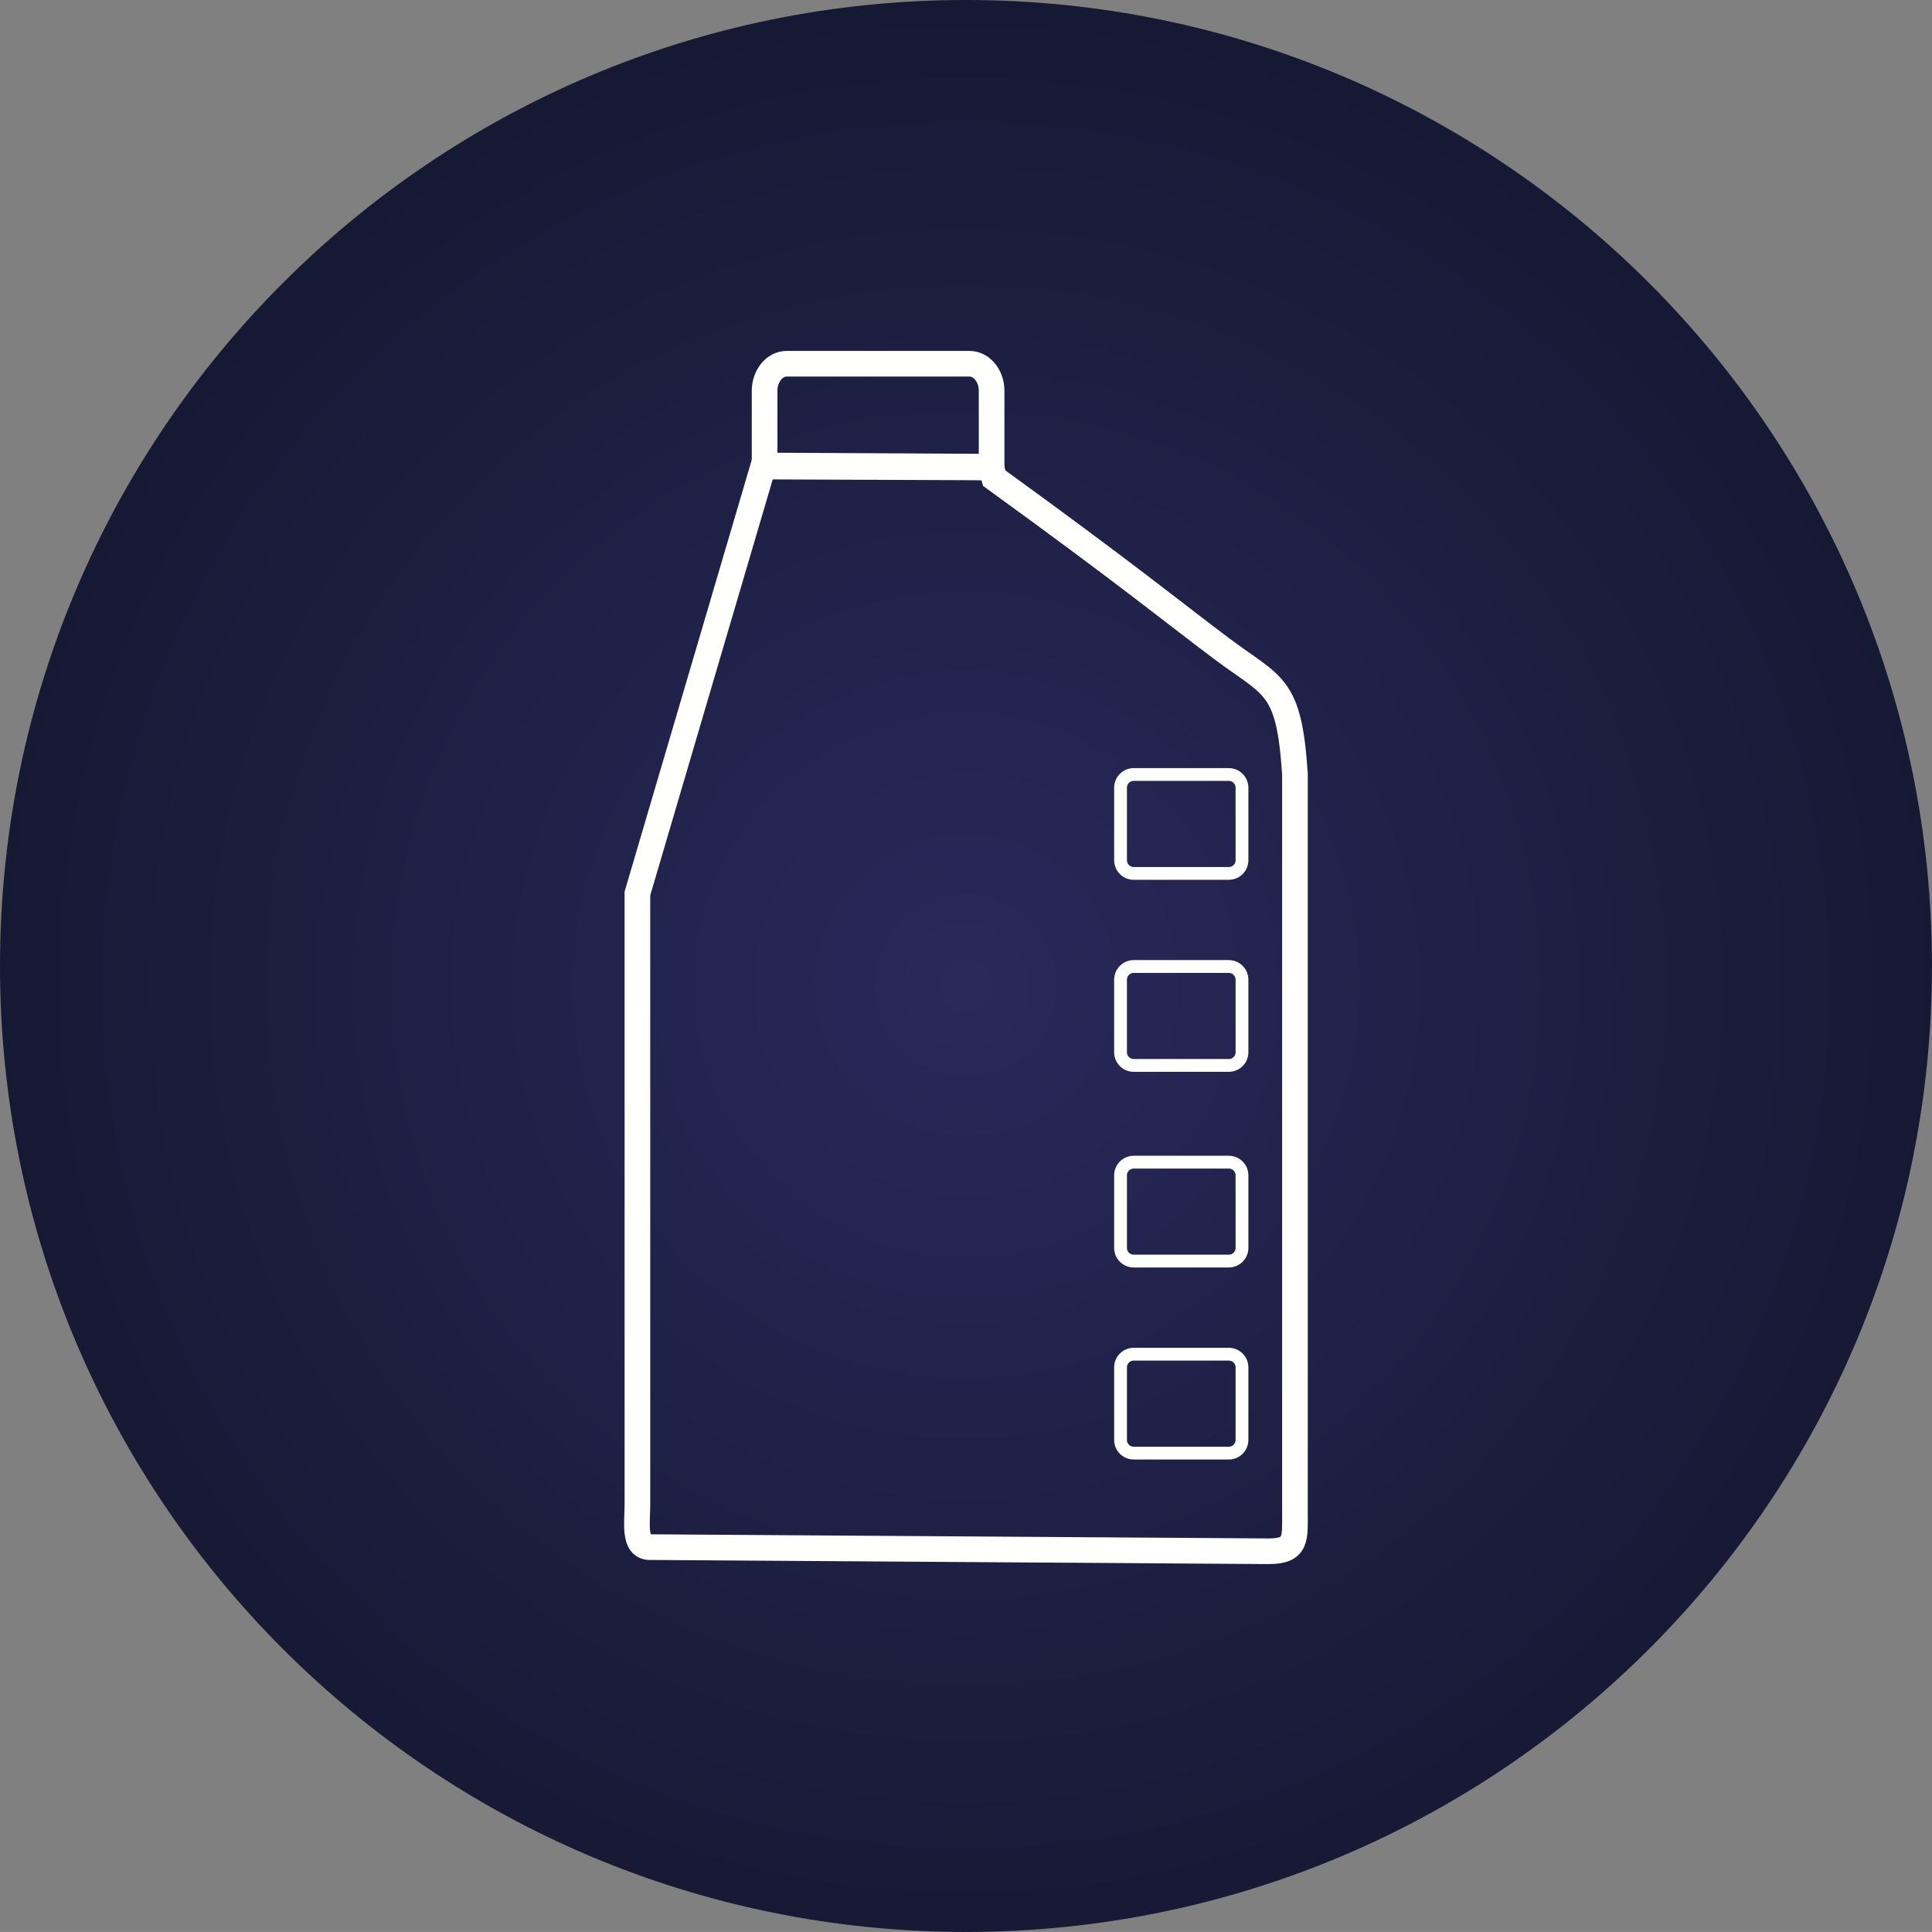 <?xml version="1.0" encoding="UTF-8"?>
<!DOCTYPE svg PUBLIC "-//W3C//DTD SVG 1.1//EN" "http://www.w3.org/Graphics/SVG/1.1/DTD/svg11.dtd">
<svg version="1.1" xmlns="http://www.w3.org/2000/svg" xmlns:xlink="http://www.w3.org/1999/xlink" x="0" y="0" width="42.716" height="42.715" viewBox="0, 0, 42.716, 42.715">
  <rect x="0" y="0" width="42.716" height="42.715" fill="#808080" stroke="none"/>
  <defs>
    <radialGradient id="Gradient_1" gradientUnits="userSpaceOnUse" cx="147.943" cy="95.656" r="32.107">
      <stop offset="0" stop-color="#29295B"/>
      <stop offset="1" stop-color="#0D1121"/>
    </radialGradient>
  </defs>
  <g id="Layer_1" transform="translate(-126.586, -73.871)">
    <path d="M147.943,73.871 C159.739,73.871 169.301,83.433 169.301,95.229 C169.301,107.024 159.739,116.586 147.943,116.586 C136.148,116.586 126.586,107.024 126.586,95.229 C126.586,83.433 136.148,73.871 147.943,73.871 z" fill="url(#Gradient_1)"/>
    <path d="M148.568,84.443 L148.505,84.211 L148.098,84.205 L143.459,84.186 L140.679,93.626 L140.679,107.132 C140.679,107.539 140.587,108.076 140.952,108.078 L141.176,108.079 L154.629,108.169 C155.267,108.172 155.217,107.886 155.217,107.289 L155.217,99.484 L155.217,90.983 C155.085,88.982 154.741,89.072 153.588,88.206 C152.528,87.411 151.52,86.581 148.568,84.443 z" fill-opacity="0" stroke="#FFFFFE" stroke-width="0.567"/>
    <path d="M148.02,81.913 L143.98,81.913 C143.711,81.913 143.491,82.182 143.491,82.511 L143.491,84.163 L148.51,84.19 L148.51,82.511 C148.51,82.182 148.29,81.913 148.02,81.913 z" fill-opacity="0" stroke="#FFFFFE" stroke-width="0.567"/>
    <path d="M151.652,90.995 L153.755,90.995 C153.915,90.995 154.046,91.126 154.046,91.286 L154.046,92.891 C154.046,93.051 153.915,93.182 153.755,93.182 L151.652,93.182 C151.491,93.182 151.361,93.051 151.361,92.891 L151.361,91.286 C151.361,91.126 151.491,90.995 151.652,90.995 z" fill-opacity="0" stroke="#FFFFFE" stroke-width="0.283"/>
    <path d="M151.652,95.24 L153.755,95.24 C153.915,95.24 154.046,95.371 154.046,95.532 L154.046,97.137 C154.046,97.297 153.915,97.427 153.755,97.427 L151.652,97.427 C151.491,97.427 151.361,97.297 151.361,97.137 L151.361,95.532 C151.361,95.371 151.491,95.24 151.652,95.24 z" fill-opacity="0" stroke="#FFFFFE" stroke-width="0.283"/>
    <path d="M151.652,99.566 L153.755,99.566 C153.915,99.566 154.046,99.697 154.046,99.857 L154.046,101.463 C154.046,101.623 153.915,101.753 153.755,101.753 L151.652,101.753 C151.491,101.753 151.361,101.623 151.361,101.463 L151.361,99.857 C151.361,99.697 151.491,99.566 151.652,99.566 z" fill-opacity="0" stroke="#FFFFFE" stroke-width="0.283"/>
    <path d="M151.652,103.812 L153.755,103.812 C153.915,103.812 154.046,103.942 154.046,104.103 L154.046,105.708 C154.046,105.868 153.915,105.999 153.755,105.999 L151.652,105.999 C151.491,105.999 151.361,105.868 151.361,105.708 L151.361,104.103 C151.361,103.942 151.491,103.812 151.652,103.812 z" fill-opacity="0" stroke="#FFFFFE" stroke-width="0.283"/>
  </g>
</svg>
